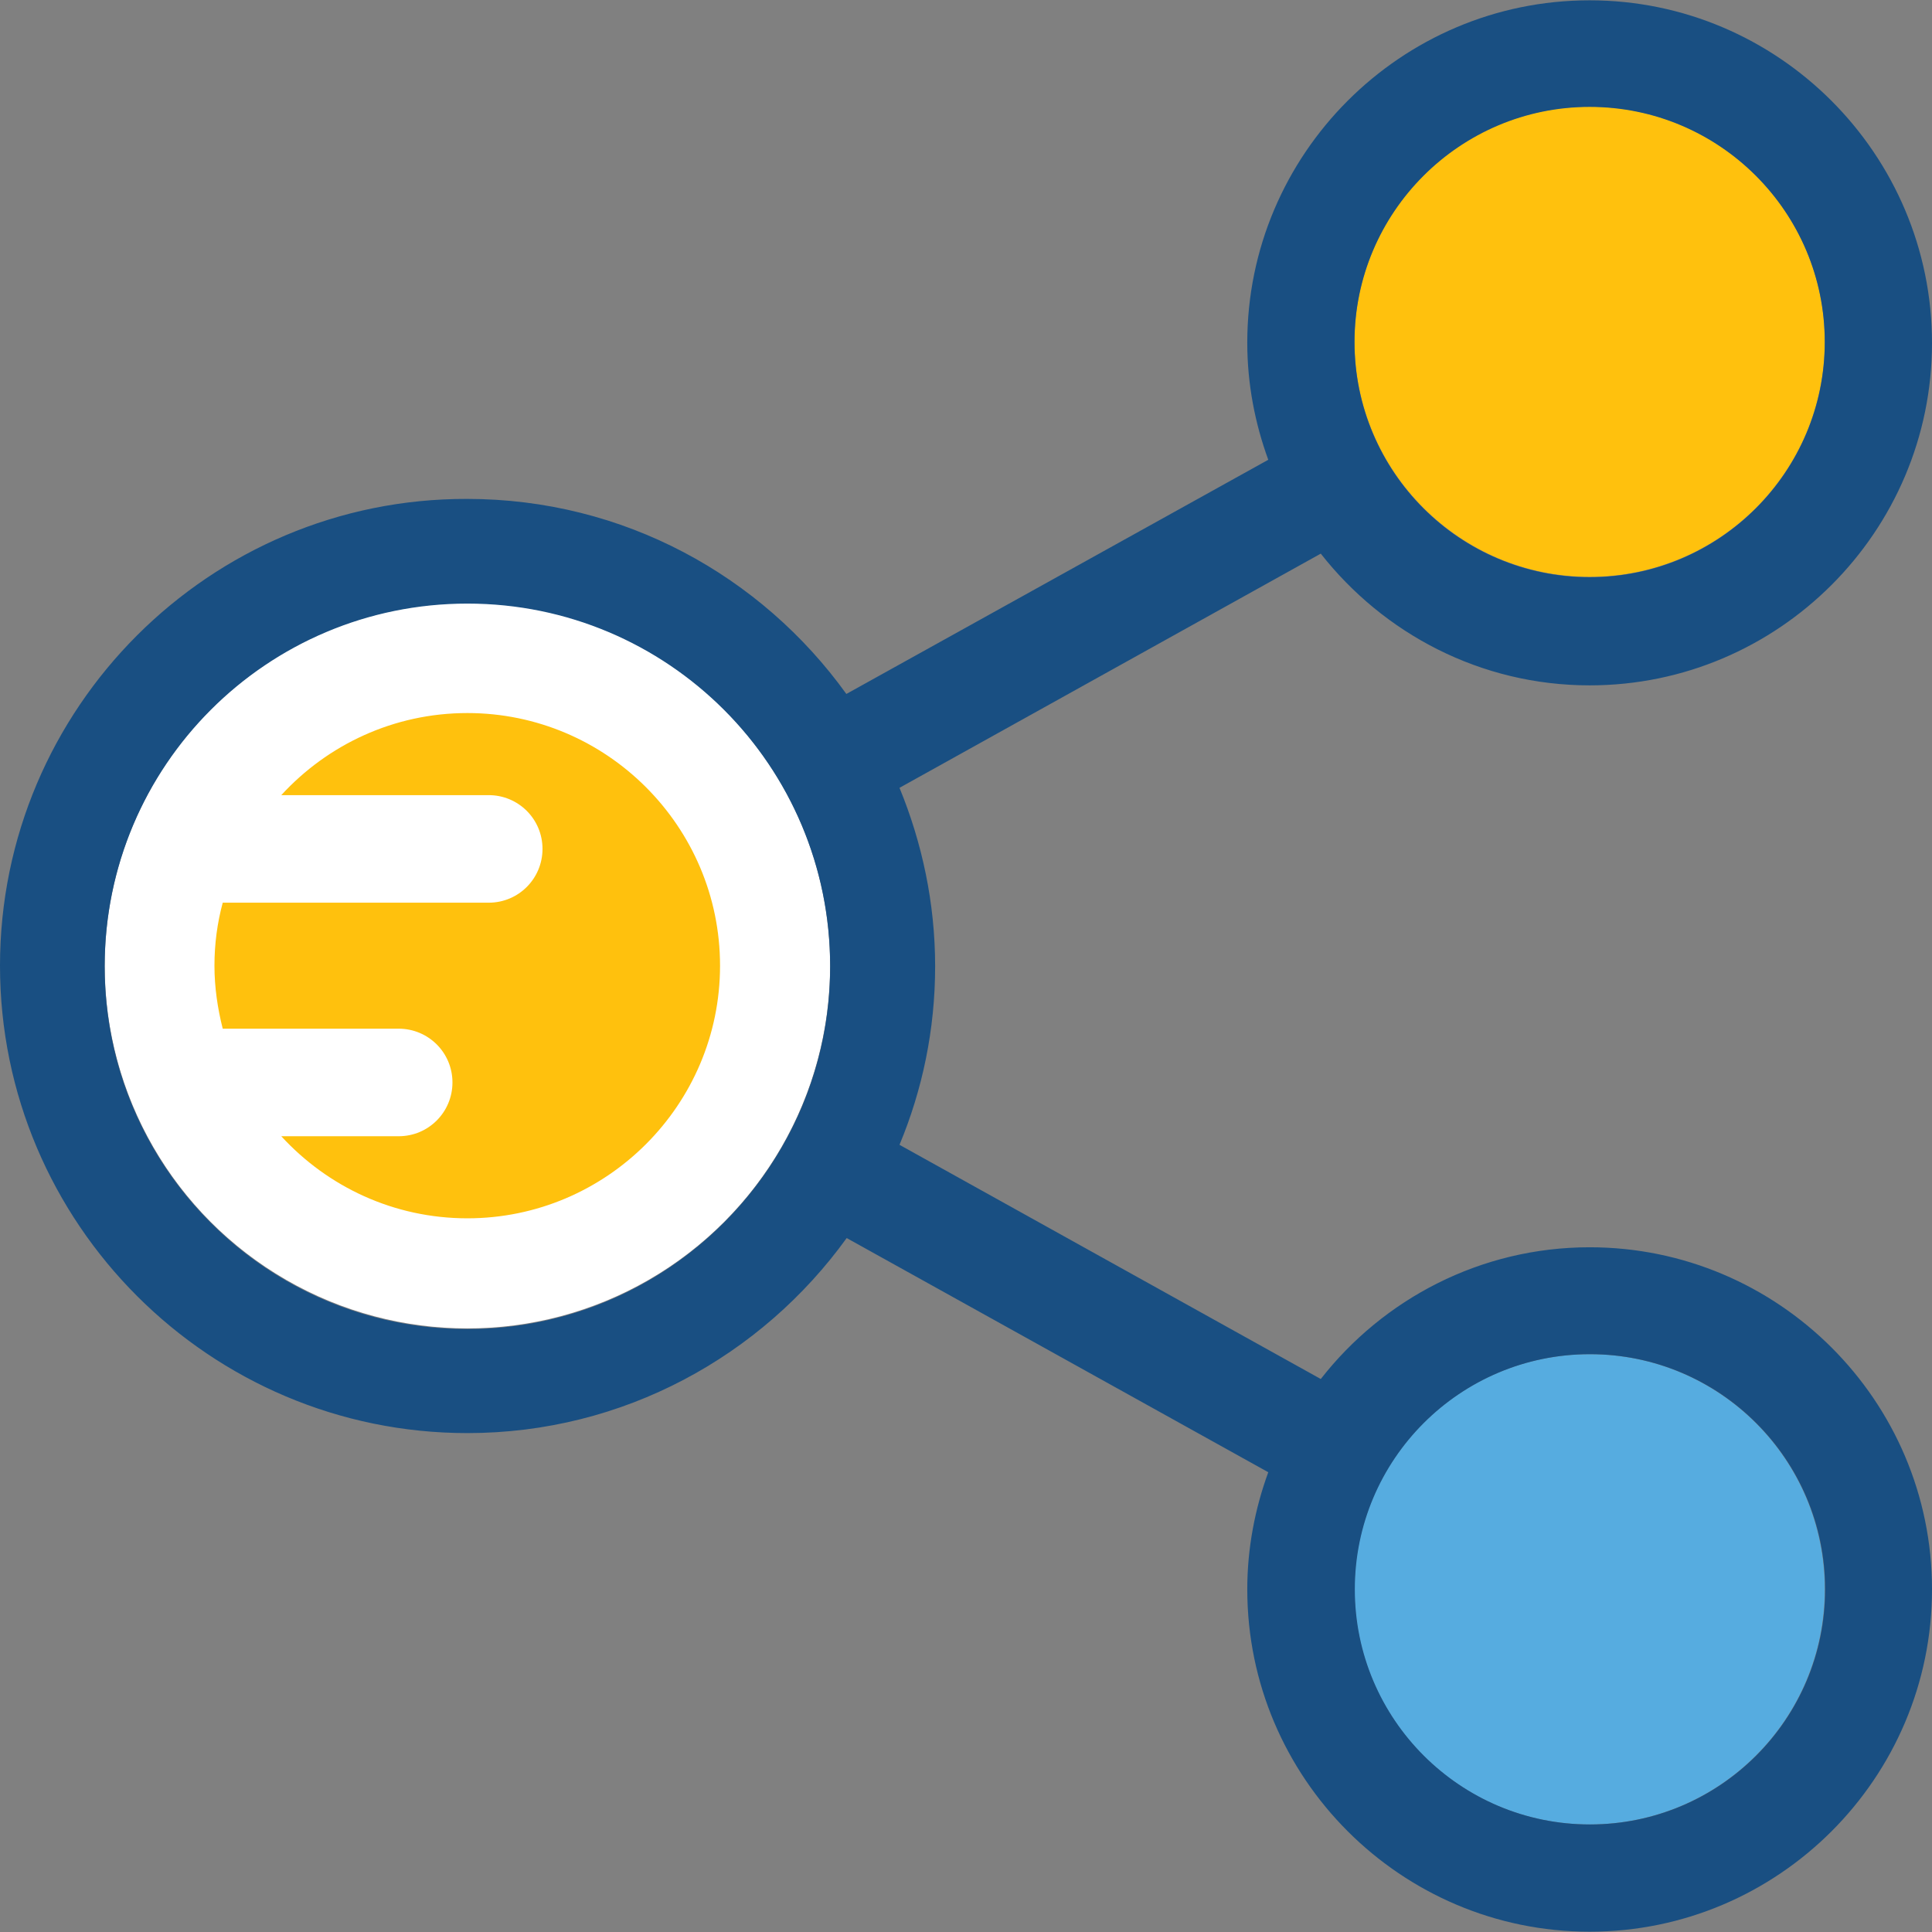<?xml version="1.0" encoding="iso-8859-1"?>
<!-- Uploaded to: SVG Repo, www.svgrepo.com, Generator: SVG Repo Mixer Tools -->
<svg height="800px" width="800px" version="1.1" id="Layer_1" xmlns="http://www.w3.org/2000/svg" xmlns:xlink="http://www.w3.org/1999/xlink" 
	 viewBox="0 0 392.533 392.533" xml:space="preserve">
<rect x="0" y="0" width="392.533" height="392.533" fill="#808080" stroke="none"/>
<circle style="fill:#FFFFFF;" cx="94.966" cy="196.202" r="73.697"/>
<g>
	<path style="fill:#FFC10D;" d="M94.966,144.873c-14.998,0-28.444,6.465-37.818,16.679h42.149c6.012,0,10.925,4.848,10.925,10.925
		c0,6.012-4.848,10.925-10.925,10.925H45.253c-1.099,4.073-1.681,8.339-1.681,12.8c0,4.396,0.646,8.727,1.681,12.8h35.749
		c6.012,0,10.925,4.848,10.925,10.925c0,6.012-4.848,10.925-10.925,10.925H57.147c9.438,10.279,22.885,16.679,37.818,16.679
		c28.251,0,51.329-23.014,51.329-51.329S123.216,144.873,94.966,144.873z"/>
	<path style="fill:#FFC10D;" d="M322.974,117.204c26.376,0,47.774-21.398,47.774-47.774s-21.398-47.774-47.774-47.774
		S275.2,43.055,275.2,69.43S296.663,117.204,322.974,117.204z"/>
</g>
<path style="fill:#56ACE0;" d="M370.747,322.909c0-26.376-21.398-47.774-47.774-47.774S275.2,296.533,275.2,322.909
	s21.398,47.774,47.774,47.774C349.349,370.683,370.747,349.285,370.747,322.909z"/>
<path style="fill:#194F82;" d="M322.974,253.414c-22.174,0-41.956,10.537-54.626,26.764l-85.592-47.58
	c4.655-11.184,7.24-23.402,7.24-36.267c0-12.865-2.651-25.083-7.24-36.267l85.592-47.58c12.735,16.226,32.453,26.764,54.626,26.764
	c38.335,0,69.56-31.224,69.56-69.56s-31.224-69.624-69.56-69.624s-69.56,31.224-69.56,69.56c0,8.339,1.552,16.356,4.267,23.79
	l-85.721,47.58c-17.261-23.984-45.253-39.628-77.059-39.628C42.602,101.236,0,143.838,0,196.202s42.602,94.966,94.966,94.966
	c31.741,0,59.798-15.709,77.059-39.628l85.657,47.58c-2.715,7.434-4.267,15.451-4.267,23.79c0,38.335,31.224,69.56,69.56,69.56
	s69.56-31.224,69.56-69.56S361.309,253.414,322.974,253.414z M322.974,21.721c26.376,0,47.774,21.398,47.774,47.774
	s-21.398,47.774-47.774,47.774S275.2,95.871,275.2,69.495S296.663,21.721,322.974,21.721z M94.966,270.028
	c-40.727,0-73.697-32.97-73.697-73.697s32.97-73.697,73.697-73.697s73.697,32.97,73.697,73.697
	C168.663,236.929,135.693,270.028,94.966,270.028z M275.265,322.909c0-26.376,21.398-47.774,47.774-47.774
	s47.774,21.398,47.774,47.774s-21.398,47.774-47.774,47.774S275.265,349.285,275.265,322.909z"/>
</svg>